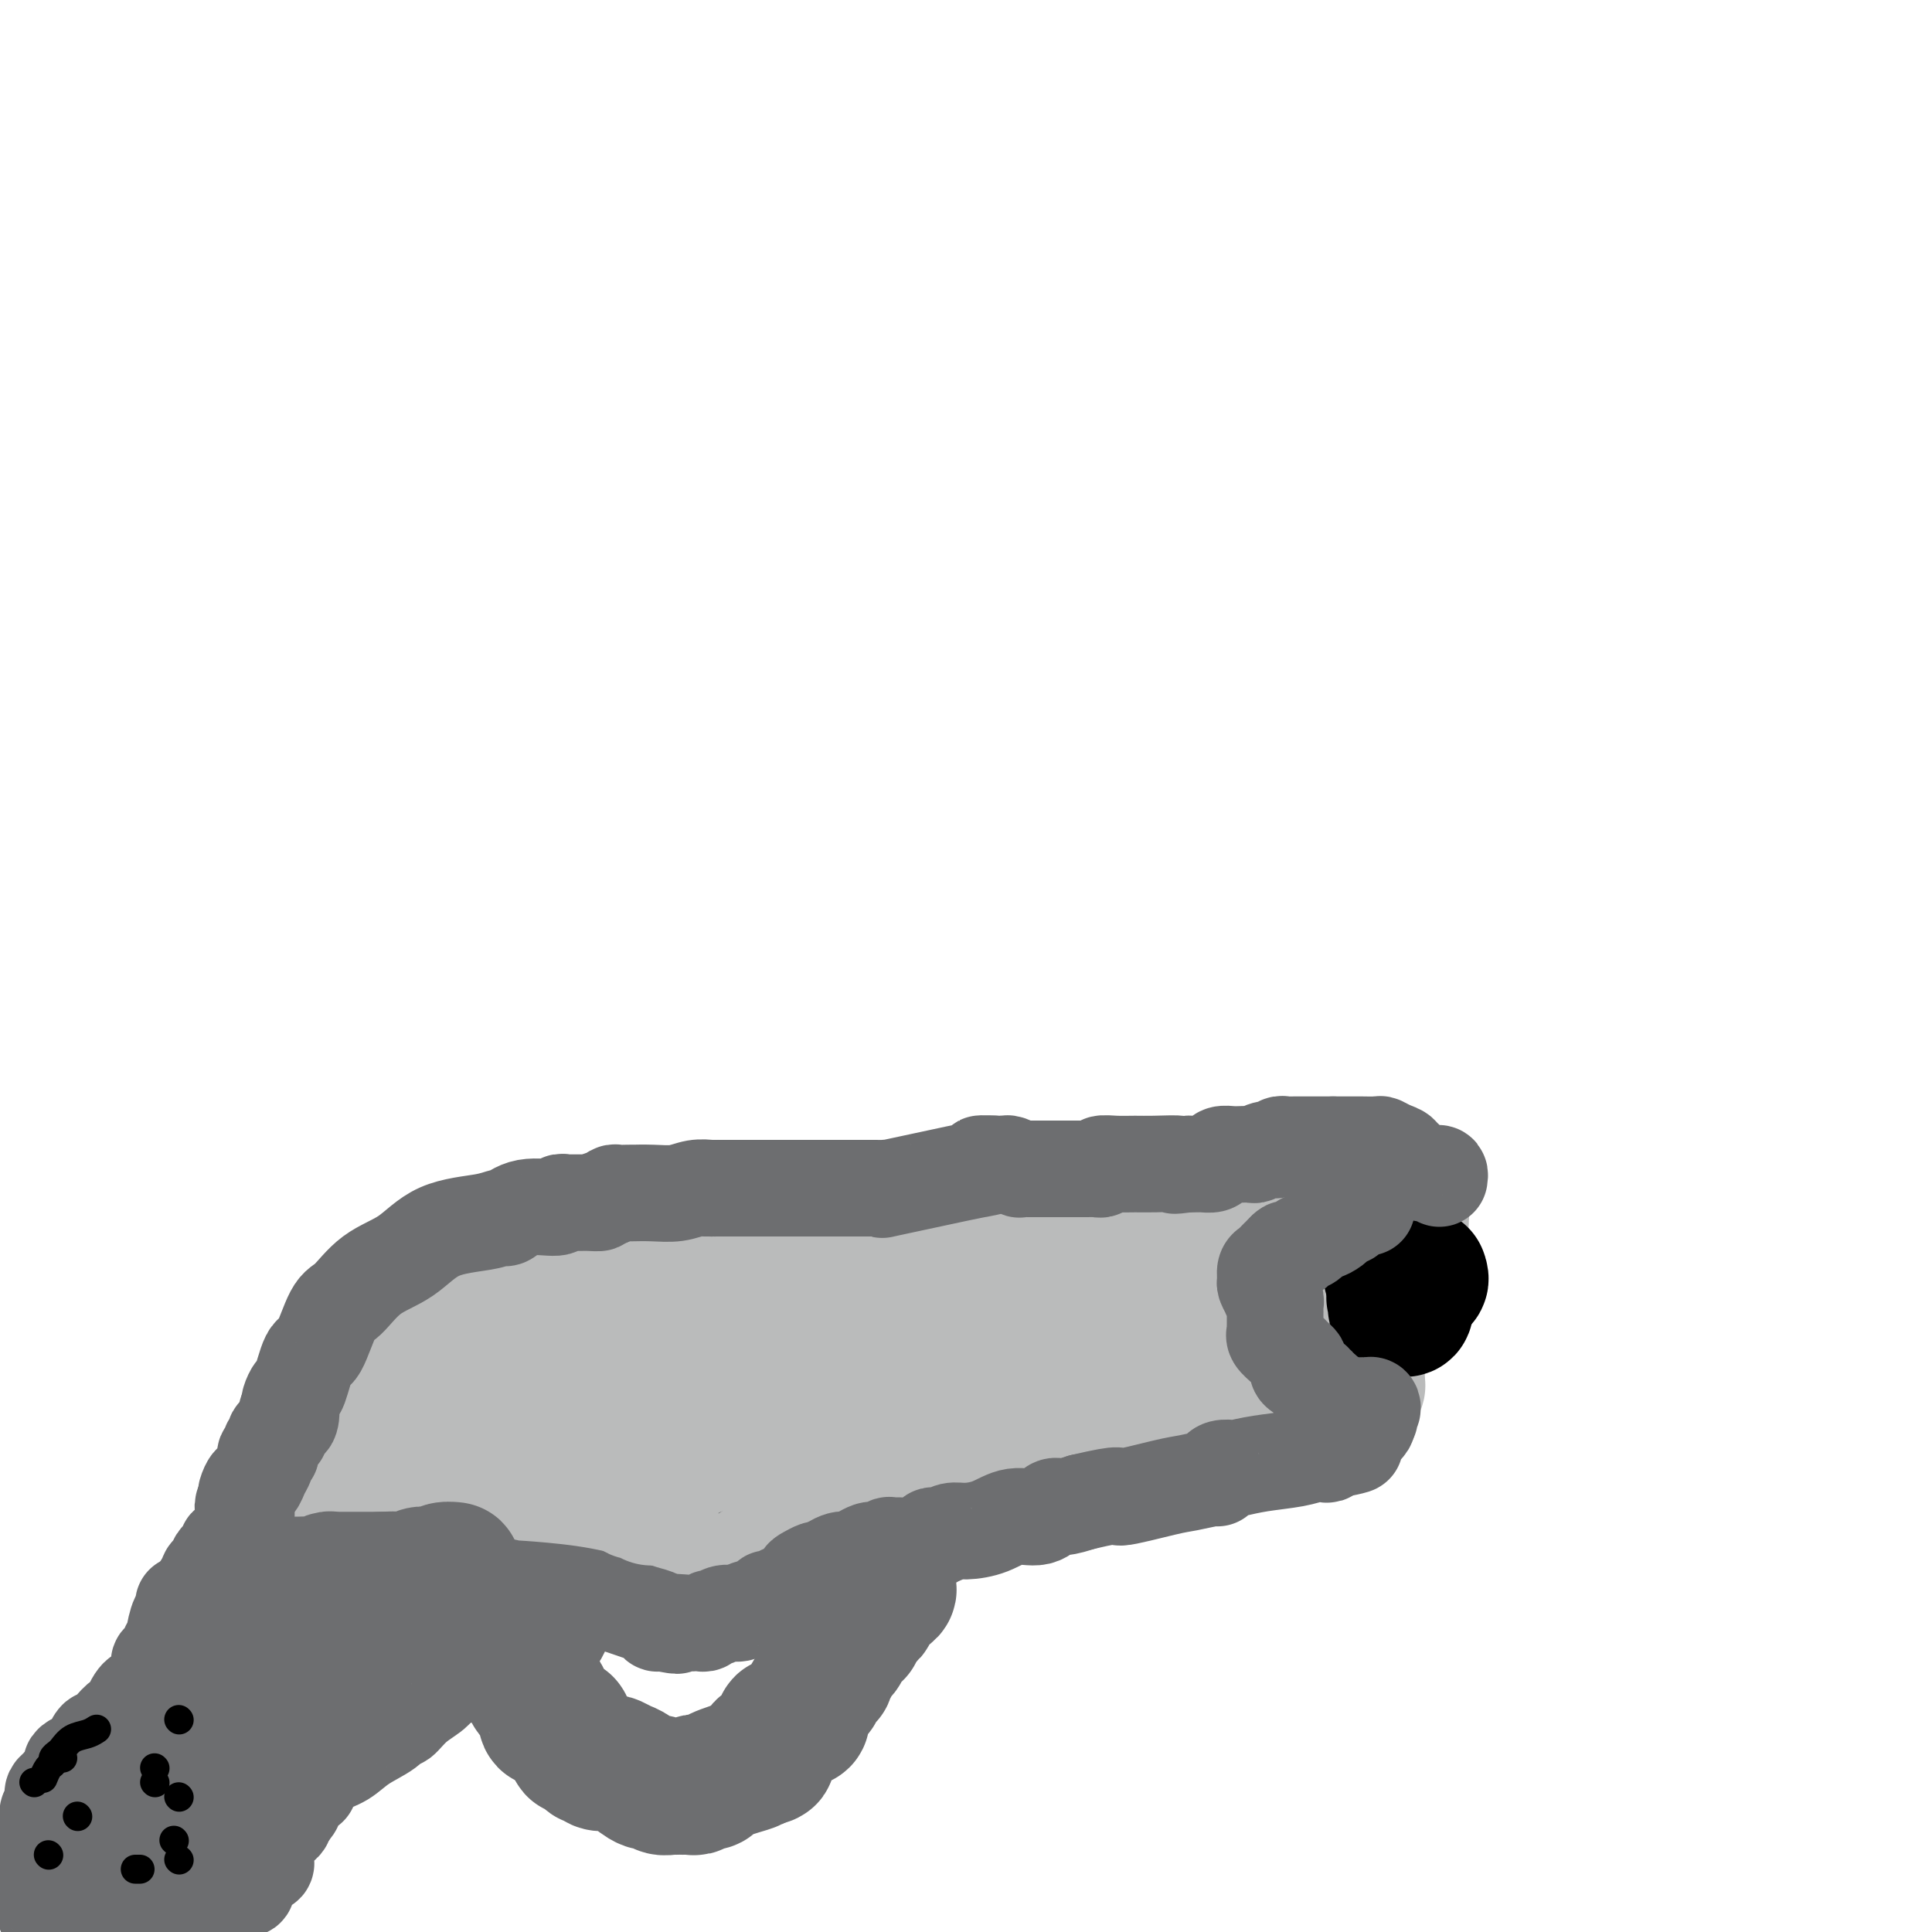 <svg viewBox='0 0 400 400' version='1.1' xmlns='http://www.w3.org/2000/svg' xmlns:xlink='http://www.w3.org/1999/xlink'><g fill='none' stroke='#BABBBB' stroke-width='28' stroke-linecap='round' stroke-linejoin='round'><path d='M72,293c-0.063,0.446 -0.126,0.893 0,1c0.126,0.107 0.440,-0.125 0,0c-0.440,0.125 -1.635,0.607 -2,1c-0.365,0.393 0.098,0.697 0,1c-0.098,0.303 -0.758,0.606 -1,1c-0.242,0.394 -0.065,0.879 0,1c0.065,0.121 0.017,-0.122 0,0c-0.017,0.122 -0.005,0.610 0,1c0.005,0.390 0.001,0.683 0,1c-0.001,0.317 -0.001,0.659 0,1'/><path d='M69,301c-0.403,1.472 0.089,1.154 0,1c-0.089,-0.154 -0.760,-0.142 -1,0c-0.240,0.142 -0.049,0.415 0,1c0.049,0.585 -0.042,1.480 0,2c0.042,0.520 0.219,0.663 0,1c-0.219,0.337 -0.833,0.868 -1,1c-0.167,0.132 0.115,-0.133 0,0c-0.115,0.133 -0.626,0.666 -1,1c-0.374,0.334 -0.612,0.471 -1,1c-0.388,0.529 -0.926,1.451 -1,2c-0.074,0.549 0.316,0.725 0,1c-0.316,0.275 -1.339,0.647 -2,1c-0.661,0.353 -0.962,0.686 -1,1c-0.038,0.314 0.186,0.609 0,1c-0.186,0.391 -0.782,0.878 -1,1c-0.218,0.122 -0.059,-0.121 0,0c0.059,0.121 0.017,0.607 0,1c-0.017,0.393 -0.009,0.693 0,1c0.009,0.307 0.018,0.620 0,1c-0.018,0.380 -0.062,0.827 0,1c0.062,0.173 0.229,0.074 0,0c-0.229,-0.074 -0.853,-0.121 -1,0c-0.147,0.121 0.185,0.410 0,1c-0.185,0.590 -0.886,1.482 -1,2c-0.114,0.518 0.358,0.664 0,1c-0.358,0.336 -1.546,0.864 -2,1c-0.454,0.136 -0.173,-0.118 0,0c0.173,0.118 0.239,0.609 0,1c-0.239,0.391 -0.783,0.683 -1,1c-0.217,0.317 -0.109,0.658 0,1'/><path d='M55,328c-2.123,4.432 -0.429,2.014 0,1c0.429,-1.014 -0.406,-0.622 -1,0c-0.594,0.622 -0.948,1.473 -1,2c-0.052,0.527 0.196,0.728 0,1c-0.196,0.272 -0.837,0.613 -1,1c-0.163,0.387 0.151,0.818 0,1c-0.151,0.182 -0.768,0.114 -1,0c-0.232,-0.114 -0.078,-0.275 0,0c0.078,0.275 0.081,0.984 0,1c-0.081,0.016 -0.245,-0.662 -1,0c-0.755,0.662 -2.100,2.663 -3,4c-0.900,1.337 -1.354,2.011 -2,3c-0.646,0.989 -1.482,2.292 -2,3c-0.518,0.708 -0.717,0.821 -1,1c-0.283,0.179 -0.649,0.424 -1,1c-0.351,0.576 -0.686,1.482 -1,2c-0.314,0.518 -0.606,0.649 -1,1c-0.394,0.351 -0.889,0.921 -1,1c-0.111,0.079 0.162,-0.334 0,0c-0.162,0.334 -0.760,1.414 -1,2c-0.240,0.586 -0.121,0.677 0,1c0.121,0.323 0.243,0.877 0,1c-0.243,0.123 -0.853,-0.185 -1,0c-0.147,0.185 0.168,0.864 0,1c-0.168,0.136 -0.819,-0.272 -1,0c-0.181,0.272 0.107,1.225 0,2c-0.107,0.775 -0.609,1.373 -1,2c-0.391,0.627 -0.672,1.281 -1,2c-0.328,0.719 -0.704,1.501 -1,2c-0.296,0.499 -0.513,0.714 -1,1c-0.487,0.286 -1.243,0.643 -2,1'/><path d='M29,366c-3.962,6.057 -0.869,2.199 0,1c0.869,-1.199 -0.488,0.261 -1,1c-0.512,0.739 -0.178,0.758 0,1c0.178,0.242 0.202,0.709 0,1c-0.202,0.291 -0.629,0.407 -1,1c-0.371,0.593 -0.687,1.665 -1,2c-0.313,0.335 -0.623,-0.065 -1,0c-0.377,0.065 -0.819,0.596 -1,1c-0.181,0.404 -0.100,0.682 0,1c0.100,0.318 0.219,0.676 0,1c-0.219,0.324 -0.776,0.613 -1,1c-0.224,0.387 -0.115,0.874 0,1c0.115,0.126 0.237,-0.107 0,0c-0.237,0.107 -0.834,0.554 -1,1c-0.166,0.446 0.100,0.892 0,1c-0.100,0.108 -0.565,-0.122 -1,0c-0.435,0.122 -0.838,0.597 -1,1c-0.162,0.403 -0.082,0.734 0,1c0.082,0.266 0.166,0.467 0,1c-0.166,0.533 -0.580,1.400 -1,2c-0.420,0.600 -0.844,0.934 -1,1c-0.156,0.066 -0.042,-0.136 0,0c0.042,0.136 0.012,0.610 0,1c-0.012,0.390 -0.006,0.695 0,1'/><path d='M18,388c-1.705,3.585 -0.466,1.549 0,1c0.466,-0.549 0.161,0.391 0,1c-0.161,0.609 -0.177,0.888 0,1c0.177,0.112 0.548,0.058 1,0c0.452,-0.058 0.985,-0.121 1,0c0.015,0.121 -0.487,0.425 0,1c0.487,0.575 1.962,1.422 3,2c1.038,0.578 1.639,0.887 2,1c0.361,0.113 0.481,0.030 1,0c0.519,-0.030 1.435,-0.008 2,0c0.565,0.008 0.777,0.002 1,0c0.223,-0.002 0.455,0.000 1,0c0.545,-0.000 1.403,-0.003 2,0c0.597,0.003 0.933,0.011 1,0c0.067,-0.011 -0.136,-0.041 0,0c0.136,0.041 0.610,0.155 1,0c0.390,-0.155 0.695,-0.577 1,-1'/><path d='M35,394c2.078,-0.048 1.273,-0.169 2,-1c0.727,-0.831 2.986,-2.371 4,-3c1.014,-0.629 0.783,-0.346 1,-1c0.217,-0.654 0.880,-2.243 1,-3c0.120,-0.757 -0.305,-0.682 0,-1c0.305,-0.318 1.339,-1.031 2,-2c0.661,-0.969 0.950,-2.195 1,-3c0.050,-0.805 -0.140,-1.189 0,-2c0.140,-0.811 0.611,-2.050 1,-3c0.389,-0.950 0.697,-1.613 1,-2c0.303,-0.387 0.602,-0.499 1,-1c0.398,-0.501 0.895,-1.391 1,-2c0.105,-0.609 -0.183,-0.937 0,-1c0.183,-0.063 0.837,0.138 1,0c0.163,-0.138 -0.164,-0.615 0,-1c0.164,-0.385 0.819,-0.680 1,-1c0.181,-0.320 -0.111,-0.667 0,-1c0.111,-0.333 0.626,-0.652 1,-1c0.374,-0.348 0.607,-0.726 1,-1c0.393,-0.274 0.945,-0.444 1,-1c0.055,-0.556 -0.389,-1.498 0,-2c0.389,-0.502 1.610,-0.563 2,-1c0.390,-0.437 -0.050,-1.251 0,-2c0.050,-0.749 0.592,-1.433 1,-2c0.408,-0.567 0.684,-1.016 1,-2c0.316,-0.984 0.673,-2.501 1,-3c0.327,-0.499 0.624,0.021 1,0c0.376,-0.021 0.832,-0.583 1,-1c0.168,-0.417 0.048,-0.691 0,-1c-0.048,-0.309 -0.024,-0.655 0,-1'/><path d='M62,348c3.415,-6.434 1.454,-1.521 1,0c-0.454,1.521 0.599,-0.352 1,-1c0.401,-0.648 0.149,-0.073 0,0c-0.149,0.073 -0.194,-0.357 0,-1c0.194,-0.643 0.626,-1.498 1,-2c0.374,-0.502 0.689,-0.649 1,-1c0.311,-0.351 0.619,-0.905 1,-1c0.381,-0.095 0.834,0.269 1,0c0.166,-0.269 0.043,-1.171 0,-2c-0.043,-0.829 -0.008,-1.584 0,-2c0.008,-0.416 -0.012,-0.493 0,-1c0.012,-0.507 0.055,-1.445 0,-2c-0.055,-0.555 -0.207,-0.726 0,-1c0.207,-0.274 0.772,-0.651 1,-1c0.228,-0.349 0.118,-0.671 0,-1c-0.118,-0.329 -0.242,-0.664 0,-1c0.242,-0.336 0.852,-0.671 1,-1c0.148,-0.329 -0.167,-0.651 0,-1c0.167,-0.349 0.815,-0.723 1,-1c0.185,-0.277 -0.094,-0.455 0,-1c0.094,-0.545 0.561,-1.455 1,-2c0.439,-0.545 0.850,-0.723 1,-1c0.150,-0.277 0.040,-0.652 0,-1c-0.040,-0.348 -0.011,-0.670 0,-1c0.011,-0.330 0.002,-0.670 0,-1c-0.002,-0.330 0.002,-0.650 0,-1c-0.002,-0.350 -0.012,-0.729 0,-1c0.012,-0.271 0.044,-0.433 0,-1c-0.044,-0.567 -0.166,-1.537 0,-2c0.166,-0.463 0.619,-0.418 1,-1c0.381,-0.582 0.691,-1.791 1,-3'/><path d='M75,312c1.100,-4.284 0.351,-0.993 0,0c-0.351,0.993 -0.305,-0.312 0,-1c0.305,-0.688 0.870,-0.758 1,-1c0.130,-0.242 -0.176,-0.657 0,-1c0.176,-0.343 0.835,-0.616 1,-1c0.165,-0.384 -0.163,-0.881 0,-1c0.163,-0.119 0.817,0.140 1,0c0.183,-0.140 -0.105,-0.678 0,-1c0.105,-0.322 0.602,-0.429 1,-1c0.398,-0.571 0.698,-1.606 1,-2c0.302,-0.394 0.605,-0.148 1,0c0.395,0.148 0.880,0.196 1,0c0.120,-0.196 -0.125,-0.638 0,-1c0.125,-0.362 0.621,-0.643 1,-1c0.379,-0.357 0.640,-0.788 1,-1c0.360,-0.212 0.817,-0.203 1,0c0.183,0.203 0.091,0.602 0,1'/><path d='M85,301c1.078,-1.202 -1.227,1.292 -2,2c-0.773,0.708 -0.014,-0.371 0,0c0.014,0.371 -0.717,2.193 -1,3c-0.283,0.807 -0.117,0.598 0,1c0.117,0.402 0.186,1.416 0,2c-0.186,0.584 -0.626,0.737 -1,1c-0.374,0.263 -0.680,0.637 -1,1c-0.320,0.363 -0.654,0.715 -1,1c-0.346,0.285 -0.705,0.505 -1,1c-0.295,0.495 -0.527,1.267 -1,2c-0.473,0.733 -1.187,1.428 -2,2c-0.813,0.572 -1.723,1.023 -2,2c-0.277,0.977 0.080,2.481 0,3c-0.080,0.519 -0.597,0.052 -1,0c-0.403,-0.052 -0.694,0.309 -1,1c-0.306,0.691 -0.628,1.711 -1,2c-0.372,0.289 -0.792,-0.153 -1,0c-0.208,0.153 -0.202,0.901 0,1c0.202,0.099 0.601,-0.450 1,-1'/><path d='M70,325c-1.751,3.534 1.373,0.369 3,-1c1.627,-1.369 1.757,-0.941 2,-1c0.243,-0.059 0.600,-0.603 1,-1c0.400,-0.397 0.844,-0.646 1,-1c0.156,-0.354 0.024,-0.814 0,-1c-0.024,-0.186 0.059,-0.099 0,0c-0.059,0.099 -0.262,0.210 0,0c0.262,-0.210 0.988,-0.739 2,-2c1.012,-1.261 2.309,-3.252 4,-5c1.691,-1.748 3.777,-3.253 5,-4c1.223,-0.747 1.584,-0.737 2,-1c0.416,-0.263 0.887,-0.800 1,-1c0.113,-0.200 -0.132,-0.063 0,0c0.132,0.063 0.642,0.053 1,0c0.358,-0.053 0.565,-0.148 1,-1c0.435,-0.852 1.098,-2.460 2,-3c0.902,-0.540 2.042,-0.011 3,0c0.958,0.011 1.733,-0.498 2,-1c0.267,-0.502 0.024,-0.999 0,-1c-0.024,-0.001 0.169,0.495 0,1c-0.169,0.505 -0.699,1.021 -1,1c-0.301,-0.021 -0.372,-0.577 -1,0c-0.628,0.577 -1.814,2.289 -3,4'/><path d='M95,307c-0.829,0.935 -0.403,0.273 -1,1c-0.597,0.727 -2.219,2.843 -3,4c-0.781,1.157 -0.721,1.357 -1,2c-0.279,0.643 -0.898,1.730 -1,2c-0.102,0.270 0.313,-0.278 0,0c-0.313,0.278 -1.354,1.381 -2,2c-0.646,0.619 -0.898,0.752 -1,1c-0.102,0.248 -0.055,0.610 0,1c0.055,0.390 0.117,0.809 0,1c-0.117,0.191 -0.413,0.154 -1,1c-0.587,0.846 -1.466,2.573 -2,3c-0.534,0.427 -0.725,-0.448 -1,0c-0.275,0.448 -0.634,2.218 -1,3c-0.366,0.782 -0.739,0.574 -1,1c-0.261,0.426 -0.410,1.484 -1,2c-0.590,0.516 -1.622,0.490 -2,1c-0.378,0.510 -0.103,1.556 0,2c0.103,0.444 0.033,0.285 0,0c-0.033,-0.285 -0.029,-0.695 0,-1c0.029,-0.305 0.085,-0.505 0,-1c-0.085,-0.495 -0.310,-1.284 0,-2c0.310,-0.716 1.155,-1.358 2,-2'/><path d='M79,328c0.381,-1.288 0.334,-1.508 2,-3c1.666,-1.492 5.044,-4.256 7,-6c1.956,-1.744 2.490,-2.466 3,-3c0.510,-0.534 0.997,-0.878 2,-2c1.003,-1.122 2.521,-3.021 3,-4c0.479,-0.979 -0.082,-1.040 0,-1c0.082,0.040 0.805,0.179 1,0c0.195,-0.179 -0.140,-0.676 0,-1c0.140,-0.324 0.756,-0.476 2,-1c1.244,-0.524 3.117,-1.419 4,-2c0.883,-0.581 0.776,-0.849 1,-1c0.224,-0.151 0.778,-0.186 1,0c0.222,0.186 0.111,0.593 0,1'/><path d='M105,305c4.024,-3.397 1.082,-0.391 0,1c-1.082,1.391 -0.306,1.165 0,1c0.306,-0.165 0.142,-0.270 0,0c-0.142,0.270 -0.262,0.913 0,1c0.262,0.087 0.907,-0.384 1,0c0.093,0.384 -0.367,1.623 0,2c0.367,0.377 1.562,-0.109 2,0c0.438,0.109 0.121,0.813 0,1c-0.121,0.187 -0.045,-0.143 0,0c0.045,0.143 0.060,0.759 0,1c-0.060,0.241 -0.196,0.107 0,0c0.196,-0.107 0.725,-0.187 1,0c0.275,0.187 0.297,0.642 1,1c0.703,0.358 2.085,0.618 3,1c0.915,0.382 1.361,0.887 2,1c0.639,0.113 1.470,-0.166 2,0c0.530,0.166 0.758,0.775 1,1c0.242,0.225 0.498,0.064 1,0c0.502,-0.064 1.251,-0.032 2,0'/><path d='M121,316c1.985,0.626 1.449,0.690 2,1c0.551,0.310 2.190,0.867 3,1c0.810,0.133 0.792,-0.156 1,0c0.208,0.156 0.642,0.758 1,1c0.358,0.242 0.639,0.125 1,0c0.361,-0.125 0.801,-0.256 1,0c0.199,0.256 0.157,0.899 1,1c0.843,0.101 2.572,-0.341 4,0c1.428,0.341 2.553,1.464 4,2c1.447,0.536 3.214,0.484 4,1c0.786,0.516 0.592,1.599 1,2c0.408,0.401 1.419,0.121 2,0c0.581,-0.121 0.733,-0.084 1,0c0.267,0.084 0.649,0.215 1,0c0.351,-0.215 0.673,-0.775 1,-1c0.327,-0.225 0.661,-0.116 1,0c0.339,0.116 0.682,0.239 1,0c0.318,-0.239 0.610,-0.838 1,-1c0.390,-0.162 0.878,0.115 1,0c0.122,-0.115 -0.122,-0.622 0,-1c0.122,-0.378 0.610,-0.627 1,-1c0.390,-0.373 0.682,-0.870 1,-1c0.318,-0.130 0.662,0.106 1,0c0.338,-0.106 0.669,-0.553 1,-1'/><path d='M157,319c1.727,-1.167 0.544,-1.083 0,-1c-0.544,0.083 -0.448,0.167 0,0c0.448,-0.167 1.248,-0.583 2,-1c0.752,-0.417 1.454,-0.834 2,-1c0.546,-0.166 0.934,-0.081 1,0c0.066,0.081 -0.190,0.158 0,0c0.190,-0.158 0.825,-0.549 1,-1c0.175,-0.451 -0.111,-0.961 0,-1c0.111,-0.039 0.617,0.392 1,0c0.383,-0.392 0.642,-1.607 1,-2c0.358,-0.393 0.813,0.035 1,0c0.187,-0.035 0.105,-0.535 0,-1c-0.105,-0.465 -0.232,-0.897 0,-1c0.232,-0.103 0.823,0.123 1,0c0.177,-0.123 -0.060,-0.596 0,-1c0.060,-0.404 0.417,-0.739 1,-1c0.583,-0.261 1.393,-0.448 2,-1c0.607,-0.552 1.012,-1.469 2,-2c0.988,-0.531 2.557,-0.676 3,-1c0.443,-0.324 -0.242,-0.826 0,-1c0.242,-0.174 1.411,-0.021 2,0c0.589,0.021 0.597,-0.089 1,0c0.403,0.089 1.201,0.379 2,0c0.799,-0.379 1.597,-1.426 2,-2c0.403,-0.574 0.409,-0.676 2,-1c1.591,-0.324 4.767,-0.870 6,-1c1.233,-0.130 0.524,0.157 1,0c0.476,-0.157 2.136,-0.759 3,-1c0.864,-0.241 0.932,-0.120 1,0'/><path d='M195,298c3.660,-1.100 1.310,-0.351 1,0c-0.310,0.351 1.419,0.304 2,0c0.581,-0.304 0.014,-0.866 1,-1c0.986,-0.134 3.524,0.161 5,0c1.476,-0.161 1.889,-0.778 2,-1c0.111,-0.222 -0.080,-0.049 0,0c0.080,0.049 0.432,-0.025 1,0c0.568,0.025 1.351,0.147 2,0c0.649,-0.147 1.165,-0.565 2,-1c0.835,-0.435 1.990,-0.887 3,-1c1.010,-0.113 1.875,0.113 4,0c2.125,-0.113 5.511,-0.566 8,-1c2.489,-0.434 4.081,-0.848 5,-1c0.919,-0.152 1.163,-0.041 2,0c0.837,0.041 2.266,0.011 3,0c0.734,-0.011 0.774,-0.003 1,0c0.226,0.003 0.638,0.001 1,0c0.362,-0.001 0.674,-0.000 1,0c0.326,0.000 0.664,0.000 1,0c0.336,-0.000 0.668,-0.000 1,0'/><path d='M241,292c7.234,-0.869 2.318,-0.040 1,0c-1.318,0.040 0.960,-0.707 2,-1c1.040,-0.293 0.842,-0.131 1,0c0.158,0.131 0.672,0.231 1,0c0.328,-0.231 0.468,-0.794 1,-1c0.532,-0.206 1.454,-0.055 2,0c0.546,0.055 0.715,0.015 1,0c0.285,-0.015 0.685,-0.004 1,0c0.315,0.004 0.545,0.001 1,0c0.455,-0.001 1.136,-0.000 2,0c0.864,0.000 1.911,0.000 3,0c1.089,-0.000 2.220,0.000 3,0c0.780,-0.000 1.210,-0.000 2,0c0.790,0.000 1.938,0.001 3,0c1.062,-0.001 2.036,-0.003 3,0c0.964,0.003 1.918,0.011 3,0c1.082,-0.011 2.291,-0.041 3,0c0.709,0.041 0.917,0.155 1,0c0.083,-0.155 0.042,-0.577 0,-1'/><path d='M275,289c5.422,-0.404 1.977,0.088 1,0c-0.977,-0.088 0.513,-0.754 1,-1c0.487,-0.246 -0.028,-0.070 0,0c0.028,0.070 0.600,0.034 1,0c0.400,-0.034 0.629,-0.065 1,0c0.371,0.065 0.884,0.225 1,0c0.116,-0.225 -0.165,-0.834 0,-1c0.165,-0.166 0.776,0.110 1,0c0.224,-0.110 0.060,-0.607 0,-1c-0.060,-0.393 -0.016,-0.683 0,-1c0.016,-0.317 0.003,-0.662 0,-1c-0.003,-0.338 0.003,-0.670 0,-1c-0.003,-0.330 -0.016,-0.659 0,-1c0.016,-0.341 0.060,-0.694 0,-1c-0.060,-0.306 -0.222,-0.565 0,-1c0.222,-0.435 0.830,-1.048 1,-2c0.170,-0.952 -0.099,-2.245 0,-3c0.099,-0.755 0.565,-0.973 1,-1c0.435,-0.027 0.839,0.135 1,0c0.161,-0.135 0.081,-0.568 0,-1'/><path d='M284,273c0.464,-2.361 0.124,-1.262 0,-1c-0.124,0.262 -0.033,-0.311 0,-1c0.033,-0.689 0.008,-1.494 0,-2c-0.008,-0.506 0.002,-0.713 0,-1c-0.002,-0.287 -0.014,-0.656 0,-1c0.014,-0.344 0.055,-0.665 0,-1c-0.055,-0.335 -0.207,-0.684 0,-1c0.207,-0.316 0.774,-0.599 1,-1c0.226,-0.401 0.112,-0.920 0,-1c-0.112,-0.080 -0.223,0.278 0,0c0.223,-0.278 0.781,-1.191 1,-2c0.219,-0.809 0.100,-1.512 0,-2c-0.100,-0.488 -0.181,-0.760 0,-1c0.181,-0.240 0.624,-0.446 1,-1c0.376,-0.554 0.686,-1.455 1,-2c0.314,-0.545 0.630,-0.734 1,-1c0.370,-0.266 0.792,-0.610 1,-1c0.208,-0.390 0.202,-0.826 0,-1c-0.202,-0.174 -0.601,-0.087 -1,0'/><path d='M289,252c0.483,-3.215 -0.811,-0.752 -1,0c-0.189,0.752 0.725,-0.206 -1,0c-1.725,0.206 -6.091,1.576 -8,2c-1.909,0.424 -1.362,-0.096 -3,0c-1.638,0.096 -5.462,0.810 -7,1c-1.538,0.190 -0.790,-0.142 -1,0c-0.210,0.142 -1.379,0.760 -2,1c-0.621,0.240 -0.694,0.103 -1,0c-0.306,-0.103 -0.843,-0.172 -1,0c-0.157,0.172 0.067,0.585 -1,1c-1.067,0.415 -3.424,0.833 -6,1c-2.576,0.167 -5.369,0.083 -7,0c-1.631,-0.083 -2.099,-0.166 -3,0c-0.901,0.166 -2.234,0.580 -4,1c-1.766,0.420 -3.965,0.844 -5,1c-1.035,0.156 -0.906,0.042 -1,0c-0.094,-0.042 -0.409,-0.011 -1,0c-0.591,0.011 -1.457,0.003 -2,0c-0.543,-0.003 -0.764,-0.001 -1,0c-0.236,0.001 -0.488,0.000 -1,0c-0.512,-0.000 -1.284,-0.000 -2,0c-0.716,0.000 -1.377,0.000 -2,0c-0.623,-0.000 -1.208,-0.000 -2,0c-0.792,0.000 -1.790,0.000 -2,0c-0.210,-0.000 0.369,-0.000 0,0c-0.369,0.000 -1.684,0.000 -3,0'/><path d='M221,260c-11.565,1.399 -6.476,0.897 -5,1c1.476,0.103 -0.659,0.812 -2,1c-1.341,0.188 -1.887,-0.146 -2,0c-0.113,0.146 0.206,0.771 0,1c-0.206,0.229 -0.937,0.061 -1,0c-0.063,-0.061 0.540,-0.016 0,0c-0.540,0.016 -2.225,0.004 -3,0c-0.775,-0.004 -0.642,-0.001 -2,0c-1.358,0.001 -4.209,0.000 -6,0c-1.791,-0.000 -2.522,-0.000 -3,0c-0.478,0.000 -0.705,0.001 -1,0c-0.295,-0.001 -0.660,-0.004 -1,0c-0.340,0.004 -0.657,0.015 -1,0c-0.343,-0.015 -0.712,-0.057 -1,0c-0.288,0.057 -0.494,0.211 -2,0c-1.506,-0.211 -4.311,-0.789 -6,-1c-1.689,-0.211 -2.262,-0.057 -3,0c-0.738,0.057 -1.639,0.016 -2,0c-0.361,-0.016 -0.180,-0.008 0,0'/><path d='M180,262c-6.518,0.246 -2.312,-0.141 -2,0c0.312,0.141 -3.271,0.808 -6,1c-2.729,0.192 -4.604,-0.092 -6,0c-1.396,0.092 -2.315,0.561 -4,1c-1.685,0.439 -4.138,0.849 -5,1c-0.862,0.151 -0.134,0.044 0,0c0.134,-0.044 -0.327,-0.023 -1,0c-0.673,0.023 -1.559,0.048 -2,0c-0.441,-0.048 -0.439,-0.171 -1,0c-0.561,0.171 -1.687,0.634 -3,1c-1.313,0.366 -2.815,0.634 -4,1c-1.185,0.366 -2.053,0.830 -3,1c-0.947,0.170 -1.973,0.046 -3,0c-1.027,-0.046 -2.054,-0.012 -3,0c-0.946,0.012 -1.812,0.003 -2,0c-0.188,-0.003 0.301,-0.001 0,0c-0.301,0.001 -1.391,-0.001 -2,0c-0.609,0.001 -0.736,0.003 -1,0c-0.264,-0.003 -0.666,-0.011 -1,0c-0.334,0.011 -0.601,0.041 -1,0c-0.399,-0.041 -0.929,-0.155 -1,0c-0.071,0.155 0.318,0.577 0,1c-0.318,0.423 -1.343,0.845 -2,1c-0.657,0.155 -0.946,0.042 -1,0c-0.054,-0.042 0.127,-0.012 0,0c-0.127,0.012 -0.564,0.006 -1,0'/><path d='M125,270c-8.911,1.238 -3.688,0.332 -2,0c1.688,-0.332 -0.159,-0.089 -1,0c-0.841,0.089 -0.677,0.024 -1,0c-0.323,-0.024 -1.133,-0.006 -2,0c-0.867,0.006 -1.790,0.002 -2,0c-0.210,-0.002 0.294,-0.000 0,0c-0.294,0.000 -1.387,-0.001 -2,0c-0.613,0.001 -0.746,0.004 -1,0c-0.254,-0.004 -0.631,-0.015 -1,0c-0.369,0.015 -0.732,0.057 -1,0c-0.268,-0.057 -0.443,-0.211 -1,0c-0.557,0.211 -1.496,0.789 -2,1c-0.504,0.211 -0.573,0.057 -1,0c-0.427,-0.057 -1.214,-0.015 -2,0c-0.786,0.015 -1.573,0.004 -2,0c-0.427,-0.004 -0.495,-0.001 -1,0c-0.505,0.001 -1.448,0.001 -2,0c-0.552,-0.001 -0.712,-0.001 -1,0c-0.288,0.001 -0.704,0.004 -1,0c-0.296,-0.004 -0.471,-0.016 -1,0c-0.529,0.016 -1.413,0.061 -2,0c-0.587,-0.061 -0.878,-0.226 -1,0c-0.122,0.226 -0.074,0.845 0,1c0.074,0.155 0.175,-0.155 0,0c-0.175,0.155 -0.624,0.773 -1,1c-0.376,0.227 -0.678,0.061 -1,0c-0.322,-0.061 -0.664,-0.016 -1,0c-0.336,0.016 -0.668,0.005 -1,0c-0.332,-0.005 -0.666,-0.002 -1,0'/><path d='M90,273c-5.367,0.708 -1.283,0.978 0,1c1.283,0.022 -0.233,-0.204 -1,0c-0.767,0.204 -0.784,0.839 -1,1c-0.216,0.161 -0.630,-0.150 -1,0c-0.370,0.150 -0.695,0.761 -1,1c-0.305,0.239 -0.589,0.105 -1,0c-0.411,-0.105 -0.950,-0.182 -1,0c-0.050,0.182 0.390,0.622 0,1c-0.390,0.378 -1.610,0.694 -2,1c-0.390,0.306 0.051,0.603 0,1c-0.051,0.397 -0.594,0.893 -1,1c-0.406,0.107 -0.676,-0.175 -1,0c-0.324,0.175 -0.704,0.807 -1,1c-0.296,0.193 -0.510,-0.053 -1,0c-0.490,0.053 -1.256,0.406 -2,1c-0.744,0.594 -1.466,1.430 -2,2c-0.534,0.570 -0.879,0.874 -1,1c-0.121,0.126 -0.019,0.074 0,0c0.019,-0.074 -0.047,-0.172 0,0c0.047,0.172 0.206,0.612 0,1c-0.206,0.388 -0.777,0.723 -1,1c-0.223,0.277 -0.098,0.497 0,1c0.098,0.503 0.171,1.289 0,2c-0.171,0.711 -0.584,1.345 -1,2c-0.416,0.655 -0.833,1.330 -1,2c-0.167,0.670 -0.083,1.335 0,2'/><path d='M70,296c-0.774,2.177 -0.708,1.619 -1,2c-0.292,0.381 -0.941,1.699 0,2c0.941,0.301 3.474,-0.417 5,-1c1.526,-0.583 2.046,-1.031 3,-1c0.954,0.031 2.344,0.542 5,0c2.656,-0.542 6.579,-2.135 9,-3c2.421,-0.865 3.342,-1.001 4,-1c0.658,0.001 1.054,0.141 2,0c0.946,-0.141 2.443,-0.562 3,-1c0.557,-0.438 0.173,-0.891 0,-1c-0.173,-0.109 -0.137,0.127 0,0c0.137,-0.127 0.375,-0.616 1,-1c0.625,-0.384 1.637,-0.662 3,-1c1.363,-0.338 3.078,-0.735 4,-1c0.922,-0.265 1.050,-0.397 2,-1c0.950,-0.603 2.723,-1.678 4,-2c1.277,-0.322 2.059,0.110 3,0c0.941,-0.110 2.042,-0.762 3,-1c0.958,-0.238 1.773,-0.064 2,0c0.227,0.064 -0.135,0.017 0,0c0.135,-0.017 0.765,-0.005 1,0c0.235,0.005 0.073,0.001 1,0c0.927,-0.001 2.942,-0.000 5,0c2.058,0.000 4.159,0.000 6,0c1.841,-0.000 3.420,-0.000 5,0'/><path d='M140,285c4.629,-0.155 3.200,-0.041 3,0c-0.200,0.041 0.829,0.011 1,0c0.171,-0.011 -0.517,-0.003 0,0c0.517,0.003 2.238,0.001 4,0c1.762,-0.001 3.564,-0.000 5,0c1.436,0.000 2.507,0.000 4,0c1.493,-0.000 3.408,-0.000 5,0c1.592,0.000 2.860,0.000 4,0c1.140,-0.000 2.150,-0.000 3,0c0.850,0.000 1.538,0.000 2,0c0.462,-0.000 0.698,-0.000 1,0c0.302,0.000 0.669,0.000 1,0c0.331,-0.000 0.627,-0.000 1,0c0.373,0.000 0.823,0.001 1,0c0.177,-0.001 0.082,-0.003 1,0c0.918,0.003 2.849,0.011 4,0c1.151,-0.011 1.523,-0.041 2,0c0.477,0.041 1.059,0.155 2,0c0.941,-0.155 2.241,-0.577 3,-1c0.759,-0.423 0.978,-0.845 2,-1c1.022,-0.155 2.848,-0.041 4,0c1.152,0.041 1.632,0.011 2,0c0.368,-0.011 0.624,-0.003 1,0c0.376,0.003 0.870,0.001 1,0c0.130,-0.001 -0.106,-0.000 0,0c0.106,0.000 0.553,0.000 1,0'/><path d='M198,283c9.633,-0.306 4.717,-0.072 3,0c-1.717,0.072 -0.233,-0.019 1,0c1.233,0.019 2.215,0.149 3,0c0.785,-0.149 1.372,-0.576 2,-1c0.628,-0.424 1.295,-0.846 2,-1c0.705,-0.154 1.446,-0.041 2,0c0.554,0.041 0.921,0.011 1,0c0.079,-0.011 -0.131,-0.003 0,0c0.131,0.003 0.604,0.002 1,0c0.396,-0.002 0.717,-0.003 1,0c0.283,0.003 0.528,0.012 1,0c0.472,-0.012 1.171,-0.046 2,0c0.829,0.046 1.788,0.170 3,0c1.212,-0.170 2.678,-0.634 4,-1c1.322,-0.366 2.501,-0.634 4,-1c1.499,-0.366 3.319,-0.830 5,-1c1.681,-0.170 3.224,-0.046 4,0c0.776,0.046 0.785,0.012 1,0c0.215,-0.012 0.635,-0.003 1,0c0.365,0.003 0.675,0.001 1,0c0.325,-0.001 0.665,-0.000 1,0c0.335,0.000 0.664,0.000 1,0c0.336,-0.000 0.677,-0.000 1,0c0.323,0.000 0.626,0.001 1,0c0.374,-0.001 0.817,-0.004 2,0c1.183,0.004 3.104,0.015 4,0c0.896,-0.015 0.766,-0.056 1,0c0.234,0.056 0.832,0.207 1,0c0.168,-0.207 -0.095,-0.774 0,-1c0.095,-0.226 0.547,-0.113 1,0'/><path d='M253,277c8.683,-0.928 2.890,-0.249 1,0c-1.890,0.249 0.124,0.066 1,0c0.876,-0.066 0.613,-0.017 1,0c0.387,0.017 1.423,0.001 2,0c0.577,-0.001 0.694,0.014 1,0c0.306,-0.014 0.800,-0.056 1,0c0.200,0.056 0.106,0.211 0,0c-0.106,-0.211 -0.224,-0.789 0,-1c0.224,-0.211 0.791,-0.057 1,0c0.209,0.057 0.060,0.016 0,0c-0.060,-0.016 -0.030,-0.008 0,0'/></g>
<g fill='none' stroke='#000000' stroke-width='28' stroke-linecap='round' stroke-linejoin='round'><path d='M294,264c0.174,0.485 0.348,0.971 0,1c-0.348,0.029 -1.218,-0.398 -2,0c-0.782,0.398 -1.478,1.622 -2,2c-0.522,0.378 -0.871,-0.091 -1,0c-0.129,0.091 -0.037,0.740 0,1c0.037,0.260 0.018,0.130 0,0'/><path d='M289,268c-0.777,0.801 -0.218,0.804 0,1c0.218,0.196 0.097,0.585 0,1c-0.097,0.415 -0.170,0.855 0,1c0.170,0.145 0.581,-0.003 1,0c0.419,0.003 0.844,0.159 1,0c0.156,-0.159 0.042,-0.634 0,-1c-0.042,-0.366 -0.011,-0.624 0,-1c0.011,-0.376 0.003,-0.870 0,-1c-0.003,-0.130 -0.001,0.106 0,0c0.001,-0.106 0.000,-0.553 0,-1'/><path d='M291,267c0.296,-0.857 0.037,-1.000 0,-1c-0.037,0.000 0.147,0.144 0,0c-0.147,-0.144 -0.627,-0.575 -1,-1c-0.373,-0.425 -0.639,-0.845 -1,-1c-0.361,-0.155 -0.817,-0.044 -1,0c-0.183,0.044 -0.091,0.022 0,0'/></g>
<g fill='none' stroke='#6D6E70' stroke-width='20' stroke-linecap='round' stroke-linejoin='round'><path d='M298,244c0.065,-0.417 0.129,-0.834 0,-1c-0.129,-0.166 -0.452,-0.082 -1,0c-0.548,0.082 -1.323,0.162 -2,0c-0.677,-0.162 -1.257,-0.564 -2,-1c-0.743,-0.436 -1.647,-0.904 -2,-1c-0.353,-0.096 -0.153,0.182 0,0c0.153,-0.182 0.258,-0.823 0,-1c-0.258,-0.177 -0.879,0.110 -1,0c-0.121,-0.110 0.259,-0.618 0,-1c-0.259,-0.382 -1.157,-0.638 -2,-1c-0.843,-0.362 -1.630,-0.829 -2,-1c-0.370,-0.171 -0.323,-0.046 -1,0c-0.677,0.046 -2.079,0.012 -3,0c-0.921,-0.012 -1.360,-0.003 -2,0c-0.640,0.003 -1.480,0.001 -2,0c-0.520,-0.001 -0.720,-0.000 -1,0c-0.280,0.000 -0.640,0.000 -1,0'/><path d='M276,237c-1.507,0.000 -0.775,0.000 -1,0c-0.225,-0.000 -1.408,-0.000 -2,0c-0.592,0.000 -0.592,0.000 -1,0c-0.408,-0.000 -1.222,-0.001 -2,0c-0.778,0.001 -1.519,0.004 -2,0c-0.481,-0.004 -0.702,-0.015 -1,0c-0.298,0.015 -0.674,0.056 -1,0c-0.326,-0.056 -0.602,-0.207 -1,0c-0.398,0.207 -0.918,0.774 -1,1c-0.082,0.226 0.273,0.113 0,0c-0.273,-0.113 -1.175,-0.226 -2,0c-0.825,0.226 -1.573,0.792 -2,1c-0.427,0.208 -0.534,0.059 -1,0c-0.466,-0.059 -1.290,-0.026 -2,0c-0.710,0.026 -1.307,0.045 -2,0c-0.693,-0.045 -1.481,-0.156 -2,0c-0.519,0.156 -0.770,0.578 -1,1c-0.230,0.422 -0.439,0.845 -1,1c-0.561,0.155 -1.473,0.041 -2,0c-0.527,-0.041 -0.667,-0.011 -1,0c-0.333,0.011 -0.859,0.003 -1,0c-0.141,-0.003 0.103,-0.001 0,0c-0.103,0.001 -0.551,0.000 -1,0'/><path d='M246,241c-4.842,0.618 -1.946,0.165 -2,0c-0.054,-0.165 -3.057,-0.040 -5,0c-1.943,0.040 -2.825,-0.003 -4,0c-1.175,0.003 -2.644,0.053 -4,0c-1.356,-0.053 -2.600,-0.210 -3,0c-0.400,0.210 0.044,0.788 0,1c-0.044,0.212 -0.575,0.057 -1,0c-0.425,-0.057 -0.743,-0.015 -1,0c-0.257,0.015 -0.451,0.004 -1,0c-0.549,-0.004 -1.452,-0.001 -2,0c-0.548,0.001 -0.742,0.000 -1,0c-0.258,-0.000 -0.582,-0.000 -1,0c-0.418,0.000 -0.930,0.000 -1,0c-0.070,-0.000 0.303,-0.000 0,0c-0.303,0.000 -1.281,0.001 -2,0c-0.719,-0.001 -1.180,-0.004 -2,0c-0.820,0.004 -1.998,0.015 -3,0c-1.002,-0.015 -1.827,-0.057 -2,0c-0.173,0.057 0.304,0.211 0,0c-0.304,-0.211 -1.391,-0.789 -2,-1c-0.609,-0.211 -0.741,-0.057 -1,0c-0.259,0.057 -0.645,0.016 -1,0c-0.355,-0.016 -0.677,-0.008 -1,0'/><path d='M206,241c-6.026,-0.057 -1.091,-0.201 0,0c1.091,0.201 -1.662,0.747 -3,1c-1.338,0.253 -1.262,0.211 -5,1c-3.738,0.789 -11.291,2.407 -14,3c-2.709,0.593 -0.572,0.159 0,0c0.572,-0.159 -0.419,-0.043 -1,0c-0.581,0.043 -0.751,0.011 -1,0c-0.249,-0.011 -0.575,-0.003 -1,0c-0.425,0.003 -0.947,0.001 -2,0c-1.053,-0.001 -2.635,-0.000 -4,0c-1.365,0.000 -2.512,0.000 -4,0c-1.488,-0.000 -3.316,-0.000 -5,0c-1.684,0.000 -3.225,0.000 -4,0c-0.775,-0.000 -0.786,-0.000 -1,0c-0.214,0.000 -0.633,0.000 -1,0c-0.367,-0.000 -0.684,-0.000 -1,0c-0.316,0.000 -0.633,0.000 -1,0c-0.367,-0.000 -0.785,-0.000 -1,0c-0.215,0.000 -0.229,0.000 -1,0c-0.771,-0.000 -2.299,-0.000 -3,0c-0.701,0.000 -0.573,0.000 -1,0c-0.427,-0.000 -1.408,-0.000 -2,0c-0.592,0.000 -0.796,0.000 -1,0'/><path d='M149,246c-5.648,0.001 -2.267,0.004 -1,0c1.267,-0.004 0.419,-0.015 0,0c-0.419,0.015 -0.411,0.057 -1,0c-0.589,-0.057 -1.775,-0.211 -3,0c-1.225,0.211 -2.488,0.789 -4,1c-1.512,0.211 -3.273,0.057 -5,0c-1.727,-0.057 -3.418,-0.016 -4,0c-0.582,0.016 -0.054,0.007 0,0c0.054,-0.007 -0.367,-0.012 -1,0c-0.633,0.012 -1.478,0.042 -2,0c-0.522,-0.042 -0.721,-0.155 -1,0c-0.279,0.155 -0.640,0.577 -1,1'/><path d='M126,248c-3.909,0.536 -2.181,0.876 -2,1c0.181,0.124 -1.185,0.032 -2,0c-0.815,-0.032 -1.079,-0.004 -2,0c-0.921,0.004 -2.500,-0.015 -3,0c-0.500,0.015 0.080,0.064 0,0c-0.080,-0.064 -0.818,-0.242 -1,0c-0.182,0.242 0.192,0.905 -1,1c-1.192,0.095 -3.952,-0.378 -6,0c-2.048,0.378 -3.385,1.606 -4,2c-0.615,0.394 -0.509,-0.045 -1,0c-0.491,0.045 -1.580,0.576 -4,1c-2.420,0.424 -6.170,0.741 -9,2c-2.830,1.259 -4.740,3.459 -7,5c-2.260,1.541 -4.870,2.421 -7,4c-2.130,1.579 -3.779,3.857 -5,5c-1.221,1.143 -2.015,1.152 -3,3c-0.985,1.848 -2.163,5.535 -3,7c-0.837,1.465 -1.335,0.707 -2,2c-0.665,1.293 -1.498,4.635 -2,6c-0.502,1.365 -0.674,0.752 -1,1c-0.326,0.248 -0.808,1.357 -1,2c-0.192,0.643 -0.096,0.822 0,1'/><path d='M60,291c-1.408,3.045 -0.429,1.159 0,1c0.429,-0.159 0.307,1.410 0,2c-0.307,0.590 -0.799,0.201 -1,0c-0.201,-0.201 -0.110,-0.212 0,0c0.110,0.212 0.239,0.649 0,1c-0.239,0.351 -0.848,0.615 -1,1c-0.152,0.385 0.152,0.891 0,1c-0.152,0.109 -0.759,-0.178 -1,0c-0.241,0.178 -0.116,0.822 0,1c0.116,0.178 0.223,-0.111 0,0c-0.223,0.111 -0.778,0.622 -1,1c-0.222,0.378 -0.112,0.622 0,1c0.112,0.378 0.227,0.888 0,1c-0.227,0.112 -0.796,-0.175 -1,0c-0.204,0.175 -0.044,0.811 0,1c0.044,0.189 -0.030,-0.070 0,0c0.030,0.070 0.162,0.470 0,1c-0.162,0.530 -0.618,1.189 -1,2c-0.382,0.811 -0.690,1.774 -1,2c-0.310,0.226 -0.622,-0.285 -1,0c-0.378,0.285 -0.822,1.367 -1,2c-0.178,0.633 -0.089,0.816 0,1'/><path d='M51,310c-1.392,3.106 -0.373,1.371 0,1c0.373,-0.371 0.100,0.622 0,1c-0.100,0.378 -0.027,0.143 0,0c0.027,-0.143 0.008,-0.192 0,0c-0.008,0.192 -0.006,0.625 0,1c0.006,0.375 0.017,0.691 0,1c-0.017,0.309 -0.060,0.611 0,1c0.060,0.389 0.224,0.865 0,1c-0.224,0.135 -0.835,-0.070 -1,0c-0.165,0.070 0.114,0.414 0,1c-0.114,0.586 -0.623,1.415 -1,2c-0.377,0.585 -0.622,0.926 -1,1c-0.378,0.074 -0.890,-0.121 -1,0c-0.110,0.121 0.180,0.557 0,1c-0.180,0.443 -0.832,0.893 -1,1c-0.168,0.107 0.147,-0.129 0,0c-0.147,0.129 -0.756,0.622 -1,1c-0.244,0.378 -0.122,0.640 0,1c0.122,0.360 0.244,0.817 0,1c-0.244,0.183 -0.854,0.090 -1,0c-0.146,-0.090 0.172,-0.179 0,0c-0.172,0.179 -0.834,0.625 -1,1c-0.166,0.375 0.163,0.678 0,1c-0.163,0.322 -0.817,0.664 -1,1c-0.183,0.336 0.105,0.667 0,1c-0.105,0.333 -0.601,0.666 -1,1c-0.399,0.334 -0.699,0.667 -1,1'/><path d='M40,331c-2.166,2.425 -2.082,0.989 -2,1c0.082,0.011 0.162,1.470 0,2c-0.162,0.530 -0.565,0.131 -1,1c-0.435,0.869 -0.901,3.006 -1,4c-0.099,0.994 0.170,0.844 0,1c-0.170,0.156 -0.780,0.616 -1,1c-0.220,0.384 -0.049,0.690 0,1c0.049,0.310 -0.025,0.622 0,1c0.025,0.378 0.150,0.821 0,1c-0.150,0.179 -0.575,0.093 -1,0c-0.425,-0.093 -0.849,-0.195 -1,0c-0.151,0.195 -0.029,0.687 0,1c0.029,0.313 -0.034,0.448 0,1c0.034,0.552 0.164,1.520 0,2c-0.164,0.480 -0.621,0.471 -1,1c-0.379,0.529 -0.679,1.597 -1,2c-0.321,0.403 -0.664,0.140 -1,0c-0.336,-0.140 -0.667,-0.158 -1,0c-0.333,0.158 -0.669,0.493 -1,1c-0.331,0.507 -0.656,1.188 -1,2c-0.344,0.812 -0.708,1.757 -1,2c-0.292,0.243 -0.513,-0.216 -1,0c-0.487,0.216 -1.240,1.105 -2,2c-0.760,0.895 -1.527,1.795 -2,2c-0.473,0.205 -0.653,-0.285 -1,0c-0.347,0.285 -0.863,1.346 -1,2c-0.137,0.654 0.104,0.901 0,1c-0.104,0.099 -0.552,0.049 -1,0'/><path d='M18,363c-1.826,2.046 0.110,1.160 0,1c-0.110,-0.160 -2.267,0.405 -3,1c-0.733,0.595 -0.043,1.220 0,2c0.043,0.780 -0.563,1.715 -1,2c-0.437,0.285 -0.706,-0.078 -1,0c-0.294,0.078 -0.614,0.598 -1,1c-0.386,0.402 -0.839,0.685 -1,1c-0.161,0.315 -0.029,0.661 0,1c0.029,0.339 -0.045,0.672 0,1c0.045,0.328 0.208,0.651 0,1c-0.208,0.349 -0.788,0.723 -1,1c-0.212,0.277 -0.056,0.456 0,1c0.056,0.544 0.011,1.451 0,2c-0.011,0.549 0.011,0.740 0,1c-0.011,0.260 -0.056,0.591 0,1c0.056,0.409 0.211,0.897 0,1c-0.211,0.103 -0.789,-0.180 -1,0c-0.211,0.180 -0.057,0.821 0,1c0.057,0.179 0.015,-0.106 0,0c-0.015,0.106 -0.004,0.602 0,1c0.004,0.398 0.002,0.699 0,1'/><path d='M9,384c-0.536,2.469 -0.875,2.140 -1,2c-0.125,-0.140 -0.034,-0.091 0,0c0.034,0.091 0.013,0.223 0,1c-0.013,0.777 -0.018,2.197 0,3c0.018,0.803 0.057,0.989 0,1c-0.057,0.011 -0.212,-0.152 0,0c0.212,0.152 0.791,0.621 1,1c0.209,0.379 0.049,0.669 0,1c-0.049,0.331 0.015,0.705 0,1c-0.015,0.295 -0.107,0.512 0,1c0.107,0.488 0.413,1.247 1,2c0.587,0.753 1.453,1.501 2,2c0.547,0.499 0.773,0.750 1,1'/><path d='M41,399c0.023,0.089 0.046,0.177 0,0c-0.046,-0.177 -0.162,-0.621 0,-1c0.162,-0.379 0.602,-0.693 1,-1c0.398,-0.307 0.756,-0.607 1,-1c0.244,-0.393 0.376,-0.880 1,-1c0.624,-0.120 1.740,0.127 2,0c0.260,-0.127 -0.338,-0.626 0,-1c0.338,-0.374 1.611,-0.622 2,-1c0.389,-0.378 -0.107,-0.886 0,-1c0.107,-0.114 0.817,0.166 1,0c0.183,-0.166 -0.161,-0.780 0,-1c0.161,-0.220 0.827,-0.048 1,0c0.173,0.048 -0.146,-0.029 0,0c0.146,0.029 0.756,0.163 1,0c0.244,-0.163 0.121,-0.622 0,-1c-0.121,-0.378 -0.240,-0.676 0,-1c0.240,-0.324 0.839,-0.674 1,-1c0.161,-0.326 -0.114,-0.626 0,-1c0.114,-0.374 0.619,-0.820 1,-1c0.381,-0.180 0.638,-0.093 1,0c0.362,0.093 0.828,0.193 1,0c0.172,-0.193 0.049,-0.680 0,-1c-0.049,-0.320 -0.024,-0.472 0,-1c0.024,-0.528 0.048,-1.433 0,-2c-0.048,-0.567 -0.167,-0.796 0,-1c0.167,-0.204 0.619,-0.383 1,-1c0.381,-0.617 0.690,-1.670 1,-2c0.310,-0.330 0.622,0.065 1,0c0.378,-0.065 0.822,-0.590 1,-1c0.178,-0.410 0.089,-0.705 0,-1'/><path d='M59,376c3.020,-3.650 1.570,-1.275 1,-1c-0.570,0.275 -0.260,-1.549 0,-2c0.260,-0.451 0.470,0.472 1,0c0.530,-0.472 1.380,-2.338 2,-3c0.620,-0.662 1.010,-0.120 1,0c-0.010,0.120 -0.420,-0.184 0,-1c0.420,-0.816 1.671,-2.146 3,-3c1.329,-0.854 2.736,-1.232 4,-2c1.264,-0.768 2.385,-1.927 4,-3c1.615,-1.073 3.726,-2.059 5,-3c1.274,-0.941 1.713,-1.838 2,-2c0.287,-0.162 0.424,0.412 1,0c0.576,-0.412 1.593,-1.809 3,-3c1.407,-1.191 3.204,-2.175 4,-3c0.796,-0.825 0.590,-1.491 1,-2c0.410,-0.509 1.434,-0.861 2,-1c0.566,-0.139 0.674,-0.065 1,0c0.326,0.065 0.871,0.120 1,0c0.129,-0.120 -0.158,-0.417 0,-1c0.158,-0.583 0.759,-1.452 1,-2c0.241,-0.548 0.120,-0.774 0,-1'/><path d='M96,343c5.724,-5.344 1.534,-2.205 0,-1c-1.534,1.205 -0.411,0.477 0,0c0.411,-0.477 0.110,-0.701 0,-1c-0.110,-0.299 -0.031,-0.671 0,-1c0.031,-0.329 0.012,-0.613 0,-1c-0.012,-0.387 -0.017,-0.877 0,-1c0.017,-0.123 0.056,0.121 0,0c-0.056,-0.121 -0.207,-0.607 0,-1c0.207,-0.393 0.774,-0.693 1,-1c0.226,-0.307 0.112,-0.621 0,-1c-0.112,-0.379 -0.223,-0.823 0,-1c0.223,-0.177 0.782,-0.088 1,0c0.218,0.088 0.097,0.174 0,0c-0.097,-0.174 -0.171,-0.607 0,-1c0.171,-0.393 0.586,-0.746 1,-1c0.414,-0.254 0.827,-0.408 1,-1c0.173,-0.592 0.106,-1.623 0,-2c-0.106,-0.377 -0.249,-0.101 0,0c0.249,0.101 0.892,0.027 1,0c0.108,-0.027 -0.317,-0.007 0,0c0.317,0.007 1.376,0.002 2,0c0.624,-0.002 0.812,-0.001 1,0'/><path d='M104,329c1.247,-0.776 0.863,-0.216 1,0c0.137,0.216 0.795,0.089 1,0c0.205,-0.089 -0.042,-0.140 2,0c2.042,0.140 6.375,0.472 10,1c3.625,0.528 6.543,1.252 9,2c2.457,0.748 4.452,1.520 6,2c1.548,0.480 2.647,0.668 3,1c0.353,0.332 -0.042,0.809 0,1c0.042,0.191 0.521,0.095 1,0'/><path d='M137,336c5.405,1.083 2.418,0.291 2,0c-0.418,-0.291 1.733,-0.082 3,0c1.267,0.082 1.648,0.037 2,0c0.352,-0.037 0.674,-0.067 1,0c0.326,0.067 0.658,0.229 1,0c0.342,-0.229 0.696,-0.850 1,-1c0.304,-0.150 0.557,0.171 1,0c0.443,-0.171 1.074,-0.835 2,-1c0.926,-0.165 2.147,0.167 3,0c0.853,-0.167 1.338,-0.833 2,-1c0.662,-0.167 1.499,0.167 2,0c0.501,-0.167 0.664,-0.833 1,-1c0.336,-0.167 0.844,0.166 1,0c0.156,-0.166 -0.039,-0.831 0,-1c0.039,-0.169 0.311,0.158 1,0c0.689,-0.158 1.794,-0.802 2,-1c0.206,-0.198 -0.488,0.048 0,0c0.488,-0.048 2.158,-0.391 3,-1c0.842,-0.609 0.854,-1.483 1,-2c0.146,-0.517 0.424,-0.678 1,-1c0.576,-0.322 1.450,-0.806 2,-1c0.550,-0.194 0.775,-0.097 1,0'/><path d='M170,325c2.206,-1.193 1.220,-0.175 1,0c-0.220,0.175 0.325,-0.492 1,-1c0.675,-0.508 1.480,-0.858 2,-1c0.520,-0.142 0.756,-0.077 1,0c0.244,0.077 0.498,0.165 1,0c0.502,-0.165 1.253,-0.584 2,-1c0.747,-0.416 1.491,-0.829 2,-1c0.509,-0.171 0.783,-0.098 1,0c0.217,0.098 0.377,0.223 1,0c0.623,-0.223 1.709,-0.795 2,-1c0.291,-0.205 -0.214,-0.045 0,0c0.214,0.045 1.146,-0.027 2,0c0.854,0.027 1.628,0.152 3,0c1.372,-0.152 3.340,-0.580 4,-1c0.660,-0.420 0.012,-0.830 0,-1c-0.012,-0.170 0.610,-0.100 1,0c0.390,0.100 0.546,0.229 1,0c0.454,-0.229 1.206,-0.816 2,-1c0.794,-0.184 1.631,0.034 3,0c1.369,-0.034 3.271,-0.320 5,-1c1.729,-0.680 3.284,-1.754 5,-2c1.716,-0.246 3.594,0.336 5,0c1.406,-0.336 2.340,-1.590 3,-2c0.660,-0.410 1.046,0.026 2,0c0.954,-0.026 2.477,-0.513 4,-1'/><path d='M224,311c9.680,-2.283 6.881,-0.989 8,-1c1.119,-0.011 6.156,-1.326 9,-2c2.844,-0.674 3.496,-0.706 5,-1c1.504,-0.294 3.860,-0.850 5,-1c1.140,-0.150 1.062,0.104 1,0c-0.062,-0.104 -0.109,-0.567 0,-1c0.109,-0.433 0.374,-0.837 1,-1c0.626,-0.163 1.613,-0.086 2,0c0.387,0.086 0.173,0.180 1,0c0.827,-0.180 2.695,-0.636 5,-1c2.305,-0.364 5.048,-0.637 7,-1c1.952,-0.363 3.114,-0.815 4,-1c0.886,-0.185 1.495,-0.101 2,0c0.505,0.101 0.905,0.220 1,0c0.095,-0.220 -0.116,-0.777 0,-1c0.116,-0.223 0.558,-0.111 1,0'/><path d='M276,300c8.284,-1.636 2.993,-0.228 1,0c-1.993,0.228 -0.689,-0.726 0,-1c0.689,-0.274 0.763,0.133 1,0c0.237,-0.133 0.637,-0.805 1,-1c0.363,-0.195 0.689,0.088 1,0c0.311,-0.088 0.605,-0.549 1,-1c0.395,-0.451 0.889,-0.894 1,-1c0.111,-0.106 -0.163,0.125 0,0c0.163,-0.125 0.761,-0.607 1,-1c0.239,-0.393 0.120,-0.696 0,-1'/><path d='M283,294c1.098,-0.879 0.344,-0.078 0,0c-0.344,0.078 -0.278,-0.568 0,-1c0.278,-0.432 0.769,-0.652 1,-1c0.231,-0.348 0.203,-0.825 0,-1c-0.203,-0.175 -0.579,-0.047 -1,0c-0.421,0.047 -0.886,0.012 -1,0c-0.114,-0.012 0.124,-0.002 0,0c-0.124,0.002 -0.611,-0.004 -1,0c-0.389,0.004 -0.681,0.017 -1,0c-0.319,-0.017 -0.666,-0.062 -1,0c-0.334,0.062 -0.657,0.233 -1,0c-0.343,-0.233 -0.708,-0.870 -1,-1c-0.292,-0.130 -0.512,0.249 -1,0c-0.488,-0.249 -1.244,-1.124 -2,-2'/><path d='M274,288c-1.700,-0.699 -0.949,-0.947 -1,-1c-0.051,-0.053 -0.903,0.088 -1,0c-0.097,-0.088 0.560,-0.404 0,-1c-0.560,-0.596 -2.338,-1.472 -3,-2c-0.662,-0.528 -0.209,-0.708 0,-1c0.209,-0.292 0.175,-0.695 0,-1c-0.175,-0.305 -0.492,-0.511 -1,-1c-0.508,-0.489 -1.208,-1.261 -2,-2c-0.792,-0.739 -1.676,-1.446 -2,-2c-0.324,-0.554 -0.087,-0.957 0,-1c0.087,-0.043 0.023,0.273 0,0c-0.023,-0.273 -0.007,-1.134 0,-2c0.007,-0.866 0.003,-1.737 0,-2c-0.003,-0.263 -0.005,0.083 0,0c0.005,-0.083 0.016,-0.595 0,-1c-0.016,-0.405 -0.061,-0.704 0,-1c0.061,-0.296 0.227,-0.589 0,-1c-0.227,-0.411 -0.846,-0.940 -1,-1c-0.154,-0.060 0.158,0.349 0,0c-0.158,-0.349 -0.785,-1.455 -1,-2c-0.215,-0.545 -0.016,-0.527 0,-1c0.016,-0.473 -0.150,-1.437 0,-2c0.150,-0.563 0.615,-0.725 1,-1c0.385,-0.275 0.691,-0.661 1,-1c0.309,-0.339 0.622,-0.630 1,-1c0.378,-0.370 0.822,-0.820 1,-1c0.178,-0.180 0.089,-0.090 0,0'/><path d='M266,259c0.797,-0.939 0.790,-0.288 1,0c0.210,0.288 0.638,0.213 1,0c0.362,-0.213 0.659,-0.564 1,-1c0.341,-0.436 0.725,-0.957 1,-1c0.275,-0.043 0.442,0.391 1,0c0.558,-0.391 1.508,-1.606 2,-2c0.492,-0.394 0.527,0.034 1,0c0.473,-0.034 1.384,-0.530 2,-1c0.616,-0.470 0.939,-0.913 1,-1c0.061,-0.087 -0.138,0.183 0,0c0.138,-0.183 0.614,-0.820 1,-1c0.386,-0.180 0.682,0.095 1,0c0.318,-0.095 0.660,-0.561 1,-1c0.340,-0.439 0.680,-0.850 1,-1c0.320,-0.150 0.622,-0.040 1,0c0.378,0.040 0.833,0.011 1,0c0.167,-0.011 0.048,-0.003 0,0c-0.048,0.003 -0.024,0.002 0,0'/></g>
<g fill='none' stroke='#6D6E70' stroke-width='12' stroke-linecap='round' stroke-linejoin='round'><path d='M120,302c0.862,0.115 1.723,0.231 2,1c0.277,0.769 -0.032,2.192 0,3c0.032,0.808 0.404,1.000 1,1c0.596,-0.000 1.417,-0.192 2,0c0.583,0.192 0.930,0.770 1,1c0.070,0.230 -0.136,0.113 0,0c0.136,-0.113 0.614,-0.223 1,0c0.386,0.223 0.680,0.778 1,1c0.320,0.222 0.667,0.112 1,0c0.333,-0.112 0.654,-0.226 1,0c0.346,0.226 0.718,0.793 1,1c0.282,0.207 0.475,0.056 1,0c0.525,-0.056 1.384,-0.015 2,0c0.616,0.015 0.990,0.004 1,0c0.010,-0.004 -0.343,-0.001 0,0c0.343,0.001 1.384,0.000 2,0c0.616,-0.000 0.808,-0.000 1,0'/><path d='M138,310c1.482,0.275 0.186,0.462 1,0c0.814,-0.462 3.739,-1.574 5,-2c1.261,-0.426 0.859,-0.166 1,0c0.141,0.166 0.825,0.238 1,0c0.175,-0.238 -0.161,-0.785 0,-1c0.161,-0.215 0.818,-0.099 1,0c0.182,0.099 -0.110,0.180 0,0c0.110,-0.180 0.622,-0.622 1,-1c0.378,-0.378 0.623,-0.693 1,-1c0.377,-0.307 0.884,-0.607 1,-1c0.116,-0.393 -0.161,-0.879 0,-1c0.161,-0.121 0.761,0.121 1,0c0.239,-0.121 0.118,-0.607 0,-1c-0.118,-0.393 -0.234,-0.693 0,-1c0.234,-0.307 0.818,-0.622 1,-1c0.182,-0.378 -0.039,-0.818 0,-1c0.039,-0.182 0.336,-0.104 1,0c0.664,0.104 1.693,0.234 2,0c0.307,-0.234 -0.110,-0.832 0,-1c0.110,-0.168 0.746,0.095 1,0c0.254,-0.095 0.127,-0.547 0,-1'/><path d='M156,297c1.003,-2.016 -0.988,-2.057 -2,-2c-1.012,0.057 -1.045,0.211 -1,0c0.045,-0.211 0.167,-0.789 0,-1c-0.167,-0.211 -0.623,-0.057 -1,0c-0.377,0.057 -0.674,0.015 -1,0c-0.326,-0.015 -0.680,-0.003 -1,0c-0.320,0.003 -0.606,-0.002 -1,0c-0.394,0.002 -0.897,0.011 -1,0c-0.103,-0.011 0.194,-0.041 0,0c-0.194,0.041 -0.878,0.155 -1,0c-0.122,-0.155 0.318,-0.577 0,-1c-0.318,-0.423 -1.394,-0.845 -2,-1c-0.606,-0.155 -0.741,-0.041 -1,0c-0.259,0.041 -0.642,0.011 -1,0c-0.358,-0.011 -0.691,-0.003 -1,0c-0.309,0.003 -0.593,0.001 -1,0c-0.407,-0.001 -0.936,-0.000 -1,0c-0.064,0.000 0.336,0.000 0,0c-0.336,-0.000 -1.407,-0.000 -2,0c-0.593,0.000 -0.708,-0.000 -1,0c-0.292,0.000 -0.761,0.000 -1,0c-0.239,-0.000 -0.248,-0.000 -1,0c-0.752,0.000 -2.246,0.000 -3,0c-0.754,-0.000 -0.766,-0.001 -1,0c-0.234,0.001 -0.690,0.003 -1,0c-0.310,-0.003 -0.475,-0.011 -1,0c-0.525,0.011 -1.411,0.041 -2,0c-0.589,-0.041 -0.883,-0.155 -1,0c-0.117,0.155 -0.059,0.577 0,1'/><path d='M126,293c-3.139,0.091 -1.485,-0.182 -1,0c0.485,0.182 -0.199,0.820 -1,1c-0.801,0.180 -1.720,-0.096 -2,0c-0.280,0.096 0.079,0.564 0,1c-0.079,0.436 -0.594,0.839 -1,1c-0.406,0.161 -0.701,0.081 -1,0c-0.299,-0.081 -0.602,-0.162 -1,0c-0.398,0.162 -0.890,0.568 -1,1c-0.110,0.432 0.163,0.889 0,1c-0.163,0.111 -0.762,-0.124 -1,0c-0.238,0.124 -0.116,0.608 0,1c0.116,0.392 0.227,0.693 0,1c-0.227,0.307 -0.792,0.621 -1,1c-0.208,0.379 -0.059,0.823 0,1c0.059,0.177 0.030,0.089 0,0'/></g>
<g fill='none' stroke='#BABBBB' stroke-width='28' stroke-linecap='round' stroke-linejoin='round'><path d='M128,294c-0.455,0.002 -0.910,0.003 -1,0c-0.090,-0.003 0.184,-0.012 0,0c-0.184,0.012 -0.828,0.044 -1,0c-0.172,-0.044 0.126,-0.166 0,0c-0.126,0.166 -0.676,0.619 -1,1c-0.324,0.381 -0.423,0.691 -1,1c-0.577,0.309 -1.631,0.618 -2,1c-0.369,0.382 -0.053,0.838 0,1c0.053,0.162 -0.158,0.029 0,0c0.158,-0.029 0.683,0.045 1,0c0.317,-0.045 0.424,-0.208 1,0c0.576,0.208 1.620,0.788 2,1c0.380,0.212 0.094,0.056 1,0c0.906,-0.056 3.002,-0.011 4,0c0.998,0.011 0.896,-0.011 1,0c0.104,0.011 0.413,0.056 1,0c0.587,-0.056 1.453,-0.211 2,0c0.547,0.211 0.774,0.789 1,1c0.226,0.211 0.452,0.057 1,0c0.548,-0.057 1.417,-0.015 2,0c0.583,0.015 0.881,0.004 1,0c0.119,-0.004 0.060,-0.002 0,0'/><path d='M140,300c2.910,0.467 1.185,0.136 1,0c-0.185,-0.136 1.168,-0.075 2,0c0.832,0.075 1.142,0.164 1,0c-0.142,-0.164 -0.735,-0.580 0,-1c0.735,-0.420 2.797,-0.845 4,-1c1.203,-0.155 1.548,-0.042 2,0c0.452,0.042 1.013,0.011 1,0c-0.013,-0.011 -0.599,-0.003 -1,0c-0.401,0.003 -0.618,0.001 -1,0c-0.382,-0.001 -0.929,-0.000 -1,0c-0.071,0.000 0.336,0.000 0,0c-0.336,-0.000 -1.413,-0.000 -2,0c-0.587,0.000 -0.682,0.000 -1,0c-0.318,-0.000 -0.859,-0.000 -1,0c-0.141,0.000 0.117,0.000 0,0c-0.117,-0.000 -0.608,-0.000 -1,0c-0.392,0.000 -0.686,0.000 -1,0c-0.314,-0.000 -0.648,-0.000 -1,0c-0.352,0.000 -0.723,0.000 -1,0c-0.277,-0.000 -0.459,-0.000 -1,0c-0.541,0.000 -1.440,0.000 -2,0c-0.560,-0.000 -0.780,-0.000 -1,0'/><path d='M136,298c-2.486,0.017 -1.200,0.060 -1,0c0.200,-0.060 -0.686,-0.222 -1,0c-0.314,0.222 -0.056,0.829 0,1c0.056,0.171 -0.089,-0.095 0,1c0.089,1.095 0.413,3.551 0,5c-0.413,1.449 -1.564,1.890 -2,2c-0.436,0.110 -0.159,-0.110 0,0c0.159,0.110 0.200,0.552 0,1c-0.200,0.448 -0.641,0.904 0,1c0.641,0.096 2.365,-0.166 3,0c0.635,0.166 0.181,0.762 0,1c-0.181,0.238 -0.091,0.119 0,0'/></g>
<g fill='none' stroke='#6D6E70' stroke-width='28' stroke-linecap='round' stroke-linejoin='round'><path d='M113,335c-0.301,0.725 -0.603,1.451 -1,2c-0.397,0.549 -0.890,0.922 -1,1c-0.110,0.078 0.163,-0.137 0,0c-0.163,0.137 -0.762,0.628 -1,1c-0.238,0.372 -0.116,0.625 0,1c0.116,0.375 0.227,0.873 0,1c-0.227,0.127 -0.793,-0.117 -1,0c-0.207,0.117 -0.057,0.595 0,1c0.057,0.405 0.019,0.737 0,1c-0.019,0.263 -0.020,0.455 0,1c0.020,0.545 0.062,1.442 0,2c-0.062,0.558 -0.228,0.777 0,1c0.228,0.223 0.848,0.450 1,1c0.152,0.550 -0.166,1.422 0,2c0.166,0.578 0.815,0.860 1,1c0.185,0.140 -0.095,0.136 0,0c0.095,-0.136 0.564,-0.404 1,0c0.436,0.404 0.838,1.480 1,2c0.162,0.520 0.085,0.483 0,1c-0.085,0.517 -0.177,1.588 0,2c0.177,0.412 0.622,0.166 1,0c0.378,-0.166 0.689,-0.252 1,0c0.311,0.252 0.622,0.841 1,1c0.378,0.159 0.823,-0.112 1,0c0.177,0.112 0.086,0.607 0,1c-0.086,0.393 -0.167,0.684 0,1c0.167,0.316 0.584,0.658 1,1'/><path d='M118,360c1.627,2.168 1.196,1.088 1,1c-0.196,-0.088 -0.156,0.817 0,1c0.156,0.183 0.427,-0.357 1,0c0.573,0.357 1.448,1.611 2,2c0.552,0.389 0.781,-0.089 1,0c0.219,0.089 0.428,0.743 1,1c0.572,0.257 1.508,0.115 2,0c0.492,-0.115 0.542,-0.204 1,0c0.458,0.204 1.326,0.699 2,1c0.674,0.301 1.154,0.406 2,1c0.846,0.594 2.059,1.676 3,2c0.941,0.324 1.610,-0.109 2,0c0.390,0.109 0.500,0.761 1,1c0.500,0.239 1.391,0.064 2,0c0.609,-0.064 0.936,-0.017 1,0c0.064,0.017 -0.137,0.006 0,0c0.137,-0.006 0.610,-0.005 1,0c0.390,0.005 0.696,0.016 1,0c0.304,-0.016 0.606,-0.057 1,0c0.394,0.057 0.879,0.212 1,0c0.121,-0.212 -0.123,-0.792 0,-1c0.123,-0.208 0.613,-0.045 1,0c0.387,0.045 0.673,-0.029 1,0c0.327,0.029 0.697,0.163 1,0c0.303,-0.163 0.540,-0.621 1,-1c0.460,-0.379 1.144,-0.679 2,-1c0.856,-0.321 1.884,-0.663 3,-1c1.116,-0.337 2.319,-0.668 3,-1c0.681,-0.332 0.841,-0.666 1,-1'/><path d='M157,364c3.350,-0.815 1.725,0.147 1,0c-0.725,-0.147 -0.549,-1.402 0,-2c0.549,-0.598 1.471,-0.537 2,-1c0.529,-0.463 0.667,-1.448 1,-2c0.333,-0.552 0.863,-0.670 1,-1c0.137,-0.330 -0.117,-0.872 0,-1c0.117,-0.128 0.606,0.159 1,0c0.394,-0.159 0.693,-0.764 1,-1c0.307,-0.236 0.621,-0.104 1,0c0.379,0.104 0.822,0.178 1,0c0.178,-0.178 0.089,-0.610 0,-1c-0.089,-0.390 -0.179,-0.738 0,-1c0.179,-0.262 0.626,-0.438 1,-1c0.374,-0.562 0.675,-1.509 1,-2c0.325,-0.491 0.675,-0.527 1,-1c0.325,-0.473 0.627,-1.384 1,-2c0.373,-0.616 0.817,-0.937 1,-1c0.183,-0.063 0.105,0.133 0,0c-0.105,-0.133 -0.235,-0.594 0,-1c0.235,-0.406 0.837,-0.757 1,-1c0.163,-0.243 -0.114,-0.380 0,-1c0.114,-0.620 0.617,-1.725 1,-2c0.383,-0.275 0.646,0.281 1,0c0.354,-0.281 0.799,-1.399 1,-2c0.201,-0.601 0.158,-0.686 0,-1c-0.158,-0.314 -0.432,-0.858 0,-1c0.432,-0.142 1.569,0.116 2,0c0.431,-0.116 0.154,-0.608 0,-1c-0.154,-0.392 -0.187,-0.683 0,-1c0.187,-0.317 0.593,-0.658 1,-1'/><path d='M178,335c3.116,-4.738 0.405,-2.082 0,-1c-0.405,1.082 1.495,0.591 2,0c0.505,-0.591 -0.387,-1.283 0,-2c0.387,-0.717 2.052,-1.460 3,-2c0.948,-0.540 1.178,-0.876 1,-1c-0.178,-0.124 -0.765,-0.035 -1,0c-0.235,0.035 -0.117,0.018 0,0'/><path d='M53,328c0.302,-0.000 0.605,-0.000 1,0c0.395,0.000 0.883,0.000 1,0c0.117,-0.000 -0.138,-0.000 0,0c0.138,0.000 0.670,0.000 1,0c0.330,-0.000 0.459,-0.000 1,0c0.541,0.000 1.496,0.001 2,0c0.504,-0.001 0.559,-0.004 1,0c0.441,0.004 1.270,0.015 2,0c0.730,-0.015 1.361,-0.057 2,0c0.639,0.057 1.284,0.211 2,0c0.716,-0.211 1.501,-0.789 2,-1c0.499,-0.211 0.712,-0.057 1,0c0.288,0.057 0.651,0.015 1,0c0.349,-0.015 0.685,-0.004 1,0c0.315,0.004 0.608,0.001 1,0c0.392,-0.001 0.881,-0.000 1,0c0.119,0.000 -0.134,0.000 0,0c0.134,-0.000 0.654,-0.000 1,0c0.346,0.000 0.516,0.000 1,0c0.484,-0.000 1.281,-0.000 2,0c0.719,0.000 1.359,0.000 2,0'/><path d='M79,327c4.192,-0.155 1.674,-0.042 1,0c-0.674,0.042 0.498,0.012 1,0c0.502,-0.012 0.333,-0.007 1,0c0.667,0.007 2.170,0.016 3,0c0.830,-0.016 0.986,-0.057 1,0c0.014,0.057 -0.116,0.212 0,0c0.116,-0.212 0.477,-0.793 1,-1c0.523,-0.207 1.206,-0.041 2,0c0.794,0.041 1.698,-0.042 2,0c0.302,0.042 0.001,0.210 0,0c-0.001,-0.210 0.297,-0.798 1,-1c0.703,-0.202 1.809,-0.016 2,0c0.191,0.016 -0.535,-0.136 -1,0c-0.465,0.136 -0.669,0.561 -1,1c-0.331,0.439 -0.790,0.891 -1,1c-0.210,0.109 -0.171,-0.124 -1,0c-0.829,0.124 -2.526,0.605 -4,2c-1.474,1.395 -2.726,3.704 -4,5c-1.274,1.296 -2.570,1.579 -4,2c-1.430,0.421 -2.993,0.979 -4,2c-1.007,1.021 -1.457,2.504 -3,4c-1.543,1.496 -4.177,3.006 -7,5c-2.823,1.994 -5.834,4.474 -8,6c-2.166,1.526 -3.488,2.100 -5,3c-1.512,0.900 -3.215,2.127 -4,3c-0.785,0.873 -0.653,1.392 -1,2c-0.347,0.608 -1.174,1.304 -2,2'/><path d='M44,363c-8.198,6.364 -4.692,3.275 -4,3c0.692,-0.275 -1.429,2.265 -3,3c-1.571,0.735 -2.594,-0.333 -4,0c-1.406,0.333 -3.197,2.068 -4,3c-0.803,0.932 -0.617,1.063 -1,1c-0.383,-0.063 -1.333,-0.318 -2,0c-0.667,0.318 -1.051,1.209 -2,2c-0.949,0.791 -2.462,1.480 -3,2c-0.538,0.520 -0.100,0.870 0,1c0.100,0.130 -0.136,0.041 0,0c0.136,-0.041 0.645,-0.033 1,0c0.355,0.033 0.557,0.092 1,0c0.443,-0.092 1.129,-0.335 2,-1c0.871,-0.665 1.928,-1.752 3,-2c1.072,-0.248 2.159,0.342 3,0c0.841,-0.342 1.435,-1.617 2,-2c0.565,-0.383 1.099,0.126 2,0c0.901,-0.126 2.167,-0.887 3,-2c0.833,-1.113 1.234,-2.577 2,-4c0.766,-1.423 1.899,-2.806 3,-4c1.101,-1.194 2.172,-2.198 3,-3c0.828,-0.802 1.414,-1.401 2,-2'/><path d='M48,358c1.700,-2.239 0.949,-1.336 1,-1c0.051,0.336 0.903,0.107 1,0c0.097,-0.107 -0.559,-0.091 -1,0c-0.441,0.091 -0.665,0.259 -1,0c-0.335,-0.259 -0.781,-0.943 -1,0c-0.219,0.943 -0.213,3.513 -1,5c-0.787,1.487 -2.369,1.889 -4,4c-1.631,2.111 -3.313,5.930 -4,9c-0.687,3.070 -0.380,5.390 -1,8c-0.620,2.610 -2.167,5.510 -3,8c-0.833,2.490 -0.952,4.568 -1,6c-0.048,1.432 -0.024,2.216 0,3'/><path d='M28,393c-0.019,0.550 -0.037,1.101 0,0c0.037,-1.101 0.131,-3.853 0,-6c-0.131,-2.147 -0.487,-3.689 0,-5c0.487,-1.311 1.817,-2.392 3,-4c1.183,-1.608 2.218,-3.744 3,-5c0.782,-1.256 1.309,-1.631 2,-3c0.691,-1.369 1.544,-3.732 2,-5c0.456,-1.268 0.513,-1.440 1,-2c0.487,-0.560 1.402,-1.508 2,-2c0.598,-0.492 0.878,-0.527 1,-1c0.122,-0.473 0.085,-1.384 0,-2c-0.085,-0.616 -0.219,-0.939 0,-1c0.219,-0.061 0.791,0.138 1,0c0.209,-0.138 0.053,-0.615 0,-1c-0.053,-0.385 -0.004,-0.678 0,-1c0.004,-0.322 -0.036,-0.671 0,-1c0.036,-0.329 0.147,-0.636 0,-1c-0.147,-0.364 -0.552,-0.784 0,-1c0.552,-0.216 2.060,-0.229 3,-1c0.940,-0.771 1.311,-2.301 2,-3c0.689,-0.699 1.696,-0.566 2,-1c0.304,-0.434 -0.094,-1.436 0,-2c0.094,-0.564 0.679,-0.690 1,-1c0.321,-0.310 0.377,-0.803 0,-1c-0.377,-0.197 -1.189,-0.099 -2,0'/><path d='M49,343c2.889,-6.082 -0.389,-1.787 -2,0c-1.611,1.787 -1.556,1.067 -2,1c-0.444,-0.067 -1.389,0.521 -2,1c-0.611,0.479 -0.889,0.851 -1,1c-0.111,0.149 -0.056,0.074 0,0'/></g>
<g fill='none' stroke='#6D6E70' stroke-width='6' stroke-linecap='round' stroke-linejoin='round'><path d='M-1,388c-0.333,-0.286 -0.667,-0.571 0,-1c0.667,-0.429 2.333,-1.000 4,-2c1.667,-1.000 3.333,-2.429 4,-3c0.667,-0.571 0.333,-0.286 0,0'/><path d='M13,379c-0.061,0.332 -0.121,0.663 0,1c0.121,0.337 0.424,0.678 0,1c-0.424,0.322 -1.576,0.625 -2,1c-0.424,0.375 -0.121,0.821 0,1c0.121,0.179 0.061,0.089 0,0'/><path d='M15,379c-0.054,-0.054 -0.107,-0.107 0,0c0.107,0.107 0.375,0.375 1,1c0.625,0.625 1.607,1.607 2,2c0.393,0.393 0.196,0.196 0,0'/><path d='M28,388c0.028,0.727 0.056,1.454 0,2c-0.056,0.546 -0.197,0.912 0,1c0.197,0.088 0.733,-0.100 1,0c0.267,0.100 0.264,0.488 2,2c1.736,1.512 5.210,4.146 8,6c2.790,1.854 4.895,2.927 7,4'/></g>
<g fill='none' stroke='#000000' stroke-width='6' stroke-linecap='round' stroke-linejoin='round'><path d='M10,384c0.000,0.000 0.100,0.100 0.1,0.1'/><path d='M28,387c0.417,0.000 0.833,0.000 1,0c0.167,0.000 0.083,0.000 0,0'/><path d='M37,385c0.000,0.000 0.100,0.100 0.1,0.1'/><path d='M16,376c0.000,0.000 0.100,0.100 0.1,0.1'/><path d='M37,372c0.000,0.000 0.100,0.100 0.1,0.1'/><path d='M36,381c0.000,0.000 0.100,0.100 0.1,0.1'/><path d='M32,369c0.000,0.000 0.100,0.100 0.1,0.1'/><path d='M32,366c0.000,0.000 0.100,0.100 0.1,0.1'/><path d='M37,356c0.000,0.000 0.100,0.100 0.1,0.1'/><path d='M20,358c-0.560,0.364 -1.121,0.727 -2,1c-0.879,0.273 -2.077,0.455 -3,1c-0.923,0.545 -1.571,1.454 -2,2c-0.429,0.546 -0.641,0.728 -1,1c-0.359,0.272 -0.867,0.634 -1,1c-0.133,0.366 0.109,0.737 0,1c-0.109,0.263 -0.568,0.417 -1,1c-0.432,0.583 -0.838,1.595 -1,2c-0.162,0.405 -0.081,0.202 0,0'/><path d='M7,369c0.000,0.000 0.100,0.100 0.1,0.1'/><path d='M13,364c0.000,0.000 0.000,0.000 0,0c0.000,0.000 0.000,0.000 0,0'/></g>
</svg>